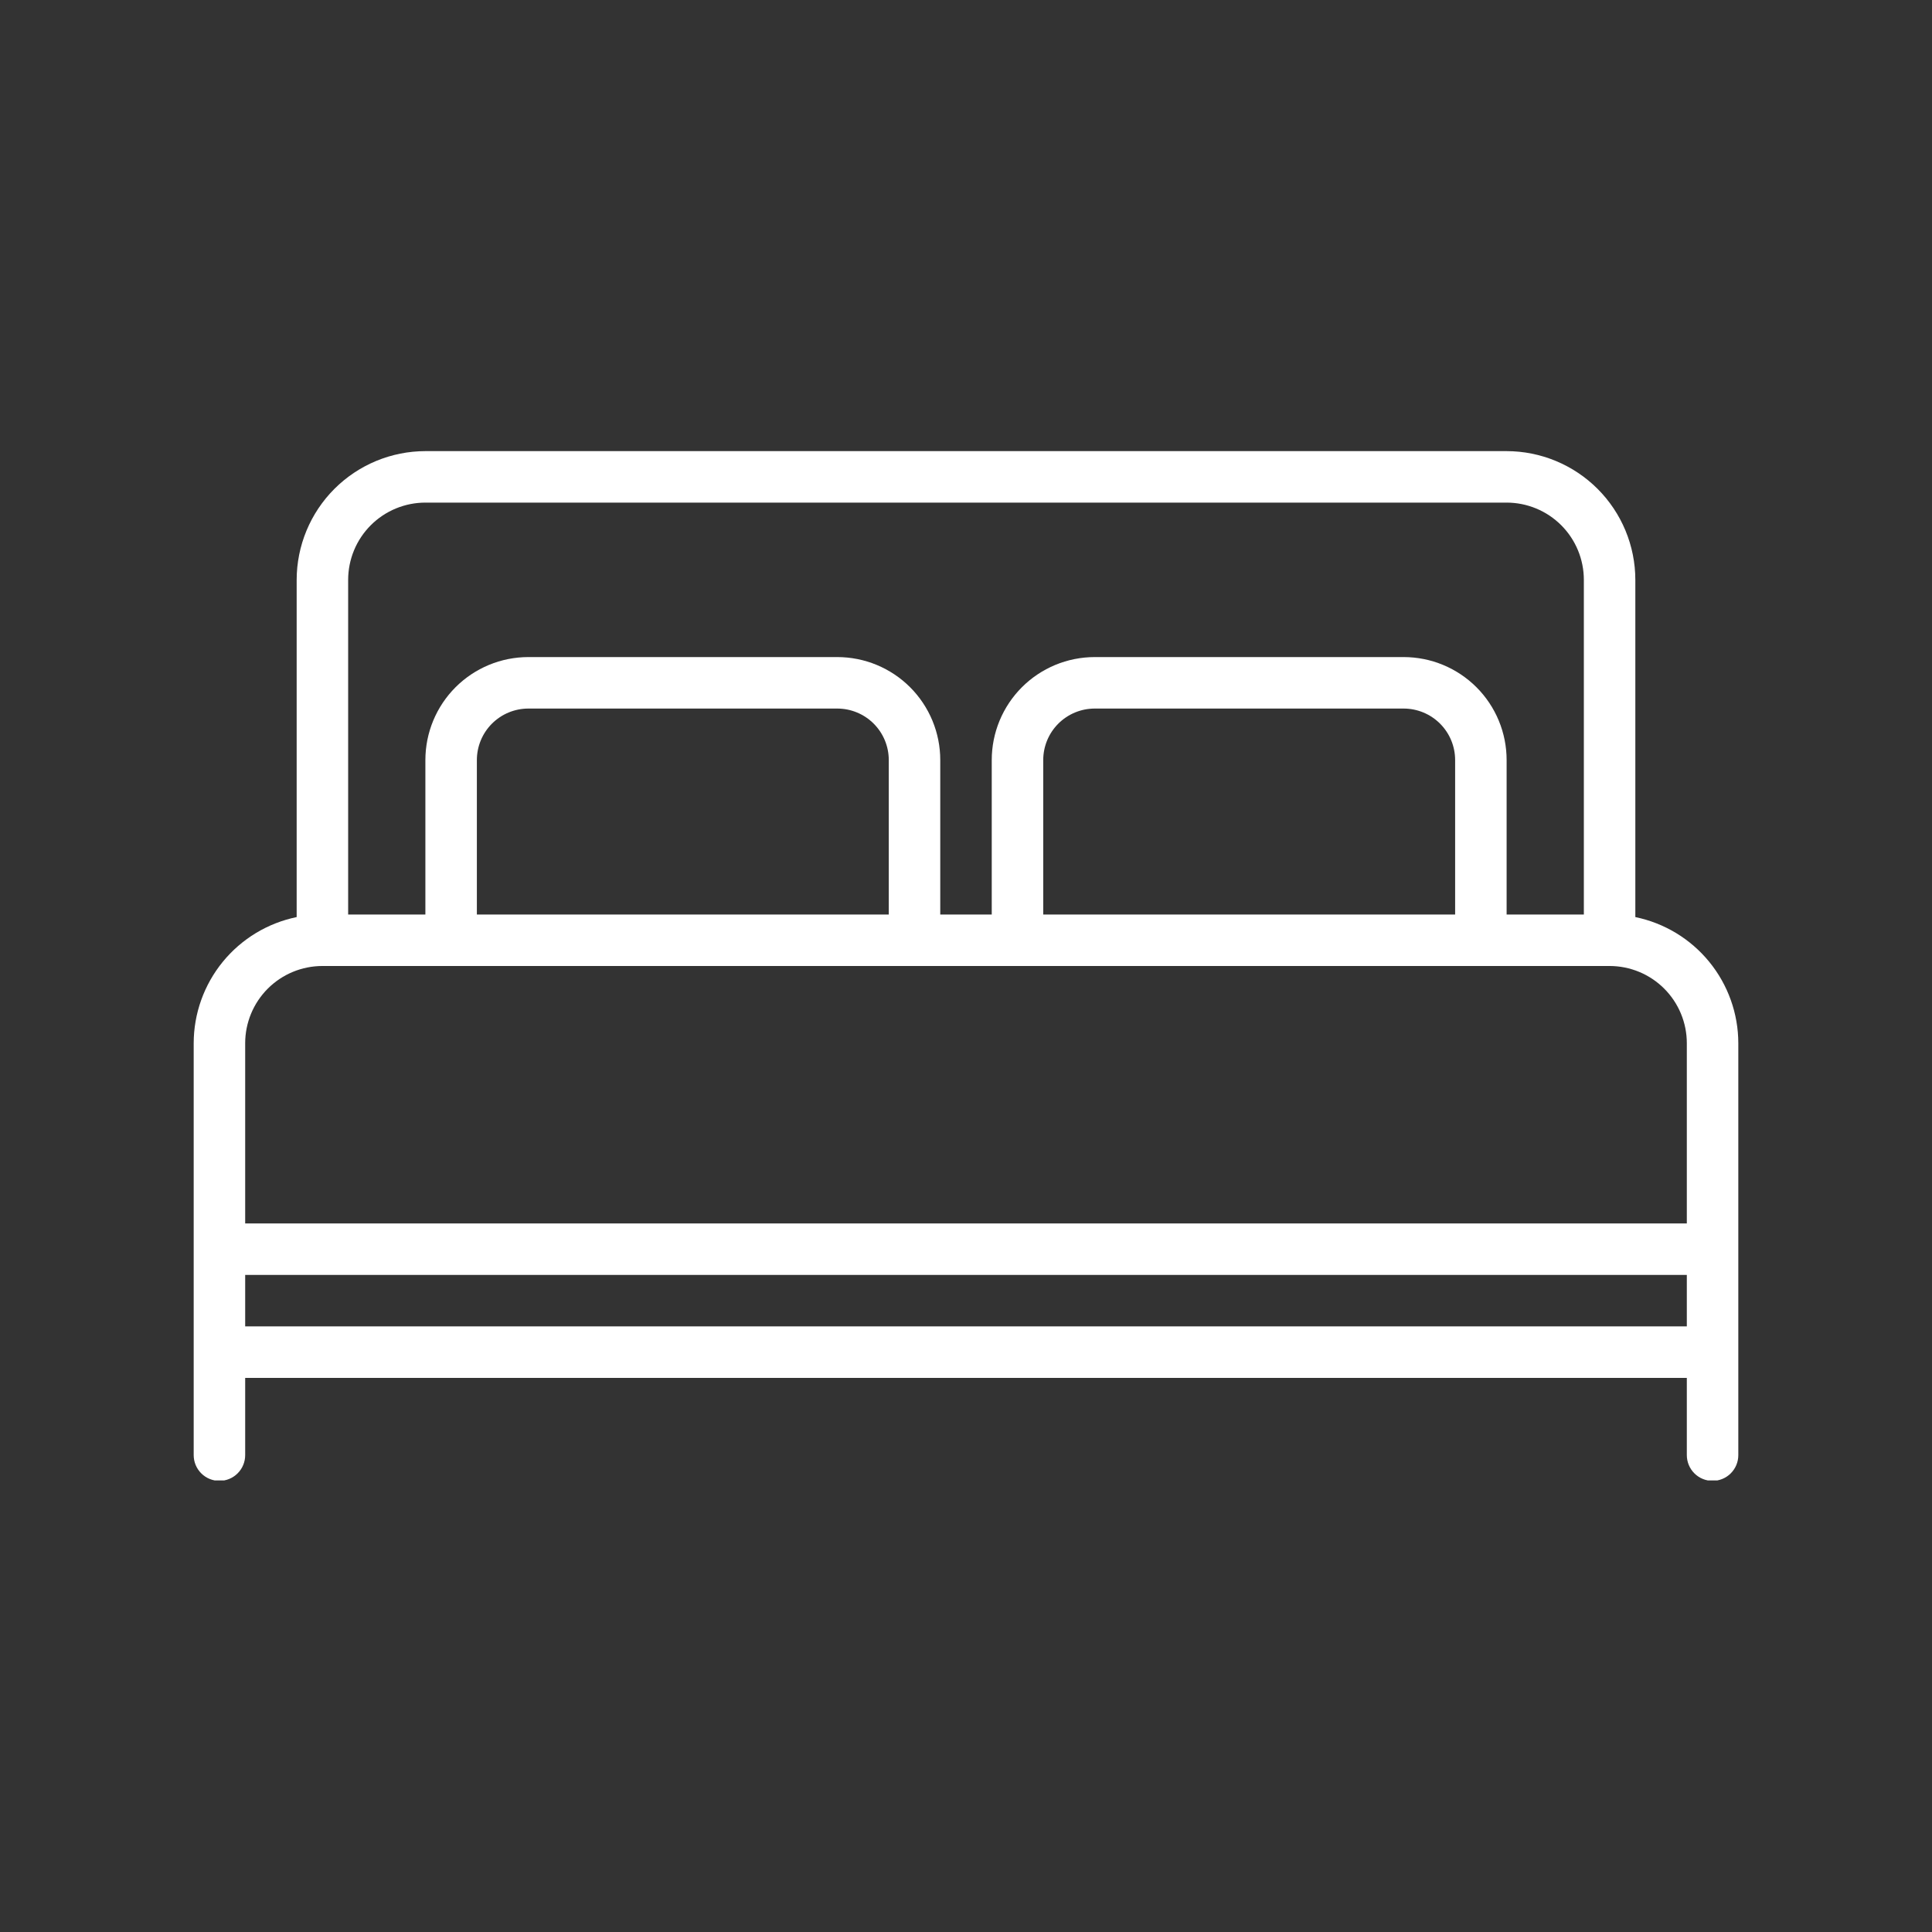 <svg xmlns="http://www.w3.org/2000/svg" xmlns:xlink="http://www.w3.org/1999/xlink" width="100" zoomAndPan="magnify" viewBox="0 0 1350 1350" height="100" preserveAspectRatio="xMidYMid meet" version="1.0"><rect x="0" y="0" width="1350" height="1350" fill="#333333" stroke="none"/><defs><clipPath id="268ccac497"><path d="M 135 315.227 L 1215 315.227 L 1215 1034.477 L 135 1034.477 Z M 135 315.227 " clip-rule="nonzero"/></clipPath></defs><g clip-path="url(#268ccac497)"><path fill="#ffffff" d="M 1142.703 640.816 L 1142.703 405.168 C 1142.699 403.695 1142.664 402.227 1142.59 400.758 C 1142.516 399.285 1142.406 397.82 1142.262 396.355 C 1142.113 394.891 1141.934 393.43 1141.715 391.977 C 1141.496 390.52 1141.246 389.07 1140.957 387.629 C 1140.668 386.184 1140.344 384.75 1139.984 383.324 C 1139.629 381.895 1139.234 380.48 1138.805 379.07 C 1138.379 377.664 1137.914 376.266 1137.418 374.883 C 1136.922 373.496 1136.391 372.125 1135.828 370.766 C 1135.262 369.406 1134.668 368.062 1134.035 366.73 C 1133.406 365.402 1132.746 364.086 1132.051 362.789 C 1131.355 361.492 1130.629 360.215 1129.875 358.953 C 1129.117 357.691 1128.328 356.445 1127.512 355.223 C 1126.695 354 1125.848 352.797 1124.969 351.617 C 1124.094 350.434 1123.188 349.273 1122.254 348.137 C 1121.32 347 1120.359 345.887 1119.371 344.797 C 1118.383 343.707 1117.367 342.641 1116.328 341.602 C 1115.289 340.559 1114.223 339.547 1113.133 338.559 C 1112.043 337.57 1110.926 336.609 1109.789 335.676 C 1108.652 334.742 1107.492 333.836 1106.312 332.957 C 1105.129 332.082 1103.926 331.234 1102.703 330.418 C 1101.48 329.598 1100.238 328.812 1098.977 328.055 C 1097.715 327.297 1096.434 326.57 1095.137 325.879 C 1093.84 325.184 1092.527 324.52 1091.195 323.891 C 1089.867 323.262 1088.523 322.664 1087.164 322.102 C 1085.805 321.535 1084.43 321.008 1083.047 320.508 C 1081.66 320.012 1080.266 319.551 1078.855 319.121 C 1077.449 318.695 1076.031 318.301 1074.605 317.941 C 1073.176 317.582 1071.742 317.258 1070.301 316.973 C 1068.855 316.684 1067.406 316.43 1065.953 316.211 C 1064.496 315.996 1063.035 315.812 1061.574 315.668 C 1060.109 315.523 1058.641 315.414 1057.172 315.34 C 1055.703 315.266 1054.23 315.227 1052.762 315.227 L 297.238 315.227 C 295.77 315.227 294.297 315.266 292.828 315.34 C 291.359 315.414 289.891 315.523 288.426 315.668 C 286.965 315.812 285.504 315.996 284.047 316.211 C 282.594 316.43 281.145 316.684 279.699 316.973 C 278.258 317.258 276.824 317.582 275.395 317.941 C 273.969 318.301 272.551 318.695 271.145 319.121 C 269.734 319.551 268.34 320.012 266.953 320.508 C 265.566 321.008 264.195 321.535 262.836 322.102 C 261.477 322.664 260.133 323.262 258.805 323.891 C 257.473 324.52 256.16 325.184 254.863 325.879 C 253.566 326.57 252.285 327.297 251.023 328.055 C 249.762 328.812 248.52 329.598 247.297 330.418 C 246.074 331.234 244.871 332.082 243.688 332.957 C 242.508 333.836 241.348 334.742 240.211 335.676 C 239.074 336.609 237.957 337.57 236.867 338.559 C 235.777 339.547 234.711 340.559 233.672 341.602 C 232.633 342.641 231.617 343.707 230.629 344.797 C 229.641 345.887 228.68 347 227.746 348.137 C 226.812 349.273 225.906 350.434 225.031 351.617 C 224.152 352.797 223.305 354 222.488 355.223 C 221.672 356.445 220.883 357.691 220.125 358.953 C 219.367 360.215 218.645 361.492 217.949 362.789 C 217.254 364.086 216.594 365.402 215.965 366.73 C 215.332 368.062 214.734 369.406 214.172 370.766 C 213.609 372.125 213.078 373.496 212.582 374.883 C 212.086 376.266 211.621 377.664 211.195 379.07 C 210.766 380.48 210.371 381.895 210.016 383.324 C 209.656 384.75 209.332 386.184 209.043 387.629 C 208.754 389.07 208.5 390.52 208.285 391.977 C 208.066 393.43 207.887 394.891 207.738 396.355 C 207.594 397.82 207.484 399.285 207.41 400.758 C 207.336 402.227 207.301 403.695 207.297 405.168 L 207.297 640.816 C 204.781 641.336 202.293 641.957 199.832 642.688 C 197.371 643.418 194.945 644.25 192.559 645.188 C 190.168 646.125 187.82 647.164 185.52 648.301 C 183.219 649.438 180.969 650.672 178.773 652 C 176.578 653.332 174.441 654.754 172.367 656.266 C 170.293 657.777 168.289 659.375 166.352 661.059 C 164.414 662.742 162.551 664.504 160.762 666.348 C 158.977 668.191 157.27 670.105 155.648 672.098 C 154.023 674.086 152.488 676.137 151.039 678.258 C 149.594 680.379 148.238 682.555 146.977 684.793 C 145.715 687.027 144.551 689.312 143.484 691.648 C 142.418 693.984 141.453 696.359 140.59 698.777 C 139.727 701.195 138.969 703.645 138.312 706.129 C 137.66 708.609 137.113 711.117 136.672 713.645 C 136.234 716.176 135.902 718.719 135.68 721.273 C 135.457 723.832 135.348 726.395 135.344 728.961 L 135.344 1016.777 C 135.344 1017.367 135.371 1017.957 135.43 1018.543 C 135.488 1019.129 135.574 1019.711 135.688 1020.289 C 135.805 1020.867 135.945 1021.438 136.117 1022 C 136.289 1022.566 136.488 1023.117 136.711 1023.664 C 136.938 1024.207 137.188 1024.738 137.469 1025.258 C 137.746 1025.777 138.047 1026.285 138.375 1026.773 C 138.703 1027.262 139.051 1027.734 139.426 1028.191 C 139.801 1028.645 140.195 1029.082 140.613 1029.5 C 141.027 1029.914 141.465 1030.312 141.918 1030.684 C 142.375 1031.059 142.848 1031.41 143.336 1031.734 C 143.828 1032.062 144.332 1032.367 144.852 1032.645 C 145.371 1032.922 145.902 1033.172 146.449 1033.398 C 146.992 1033.625 147.547 1033.82 148.109 1033.992 C 148.672 1034.164 149.242 1034.309 149.82 1034.422 C 150.398 1034.535 150.98 1034.625 151.566 1034.68 C 152.156 1034.738 152.742 1034.77 153.332 1034.77 C 153.922 1034.77 154.508 1034.738 155.094 1034.68 C 155.68 1034.625 156.262 1034.535 156.84 1034.422 C 157.418 1034.309 157.988 1034.164 158.555 1033.992 C 159.117 1033.82 159.672 1033.625 160.215 1033.398 C 160.758 1033.172 161.293 1032.922 161.812 1032.645 C 162.332 1032.367 162.836 1032.062 163.324 1031.734 C 163.816 1031.41 164.289 1031.059 164.742 1030.684 C 165.199 1030.312 165.633 1029.914 166.051 1029.5 C 166.469 1029.082 166.863 1028.645 167.238 1028.191 C 167.609 1027.734 167.961 1027.262 168.289 1026.773 C 168.617 1026.285 168.918 1025.777 169.195 1025.258 C 169.473 1024.738 169.727 1024.207 169.949 1023.664 C 170.176 1023.117 170.375 1022.566 170.547 1022 C 170.715 1021.438 170.859 1020.867 170.973 1020.289 C 171.09 1019.711 171.176 1019.129 171.234 1018.543 C 171.293 1017.957 171.32 1017.367 171.32 1016.777 L 171.32 962.812 L 1178.68 962.812 L 1178.68 1016.777 C 1178.68 1017.367 1178.707 1017.957 1178.766 1018.543 C 1178.824 1019.129 1178.91 1019.711 1179.027 1020.289 C 1179.141 1020.867 1179.285 1021.438 1179.453 1022 C 1179.625 1022.566 1179.824 1023.117 1180.051 1023.664 C 1180.273 1024.207 1180.527 1024.738 1180.805 1025.258 C 1181.082 1025.777 1181.383 1026.285 1181.711 1026.773 C 1182.039 1027.262 1182.391 1027.734 1182.762 1028.191 C 1183.137 1028.645 1183.531 1029.082 1183.949 1029.5 C 1184.367 1029.914 1184.801 1030.312 1185.258 1030.684 C 1185.711 1031.059 1186.184 1031.41 1186.676 1031.734 C 1187.164 1032.062 1187.668 1032.367 1188.188 1032.645 C 1188.707 1032.922 1189.238 1033.172 1189.785 1033.398 C 1190.328 1033.625 1190.883 1033.82 1191.445 1033.992 C 1192.012 1034.164 1192.582 1034.309 1193.16 1034.422 C 1193.738 1034.535 1194.32 1034.625 1194.906 1034.68 C 1195.492 1034.738 1196.078 1034.77 1196.668 1034.77 C 1197.258 1034.77 1197.844 1034.738 1198.434 1034.68 C 1199.02 1034.625 1199.602 1034.535 1200.18 1034.422 C 1200.754 1034.309 1201.328 1034.164 1201.891 1033.992 C 1202.453 1033.82 1203.008 1033.625 1203.551 1033.398 C 1204.098 1033.172 1204.629 1032.922 1205.148 1032.645 C 1205.668 1032.367 1206.172 1032.062 1206.664 1031.734 C 1207.152 1031.41 1207.625 1031.059 1208.082 1030.684 C 1208.535 1030.312 1208.973 1029.914 1209.387 1029.5 C 1209.805 1029.082 1210.199 1028.645 1210.574 1028.191 C 1210.949 1027.734 1211.297 1027.262 1211.625 1026.773 C 1211.953 1026.285 1212.254 1025.777 1212.531 1025.258 C 1212.812 1024.738 1213.062 1024.207 1213.289 1023.664 C 1213.512 1023.117 1213.711 1022.566 1213.883 1022 C 1214.055 1021.438 1214.195 1020.867 1214.312 1020.289 C 1214.426 1019.711 1214.512 1019.129 1214.57 1018.543 C 1214.629 1017.957 1214.656 1017.367 1214.656 1016.777 L 1214.656 728.961 C 1214.652 726.395 1214.543 723.832 1214.32 721.273 C 1214.098 718.719 1213.766 716.176 1213.324 713.645 C 1212.887 711.117 1212.34 708.609 1211.688 706.129 C 1211.031 703.645 1210.273 701.195 1209.41 698.777 C 1208.547 696.359 1207.582 693.984 1206.516 691.648 C 1205.449 689.312 1204.285 687.027 1203.023 684.793 C 1201.762 682.555 1200.406 680.379 1198.961 678.258 C 1197.512 676.137 1195.977 674.086 1194.352 672.098 C 1192.73 670.105 1191.023 668.191 1189.238 666.348 C 1187.449 664.504 1185.586 662.742 1183.648 661.059 C 1181.711 659.375 1179.707 657.777 1177.633 656.266 C 1175.559 654.754 1173.422 653.332 1171.227 652 C 1169.031 650.672 1166.781 649.438 1164.48 648.301 C 1162.18 647.164 1159.832 646.125 1157.441 645.188 C 1155.055 644.25 1152.629 643.418 1150.168 642.688 C 1147.703 641.957 1145.219 641.336 1142.703 640.816 Z M 243.273 405.168 C 243.273 403.398 243.359 401.637 243.535 399.879 C 243.707 398.121 243.965 396.375 244.312 394.641 C 244.656 392.906 245.086 391.195 245.598 389.504 C 246.109 387.812 246.707 386.148 247.383 384.516 C 248.059 382.883 248.812 381.289 249.645 379.73 C 250.48 378.168 251.387 376.656 252.367 375.188 C 253.352 373.715 254.402 372.297 255.523 370.934 C 256.645 369.566 257.832 368.258 259.082 367.008 C 260.332 365.758 261.637 364.574 263.004 363.453 C 264.371 362.332 265.789 361.277 267.258 360.297 C 268.727 359.316 270.242 358.406 271.801 357.574 C 273.359 356.742 274.957 355.988 276.59 355.309 C 278.223 354.633 279.883 354.039 281.574 353.527 C 283.266 353.012 284.977 352.582 286.711 352.238 C 288.445 351.895 290.191 351.637 291.949 351.461 C 293.711 351.289 295.473 351.203 297.238 351.203 L 1052.762 351.203 C 1054.527 351.203 1056.289 351.289 1058.051 351.461 C 1059.809 351.637 1061.555 351.895 1063.289 352.238 C 1065.023 352.582 1066.734 353.012 1068.426 353.527 C 1070.117 354.039 1071.777 354.633 1073.41 355.309 C 1075.043 355.984 1076.641 356.742 1078.199 357.574 C 1079.758 358.406 1081.273 359.316 1082.742 360.297 C 1084.211 361.277 1085.629 362.332 1086.996 363.453 C 1088.363 364.574 1089.668 365.758 1090.918 367.008 C 1092.168 368.258 1093.355 369.566 1094.477 370.934 C 1095.598 372.297 1096.648 373.715 1097.629 375.188 C 1098.613 376.656 1099.52 378.168 1100.352 379.73 C 1101.188 381.289 1101.941 382.883 1102.617 384.516 C 1103.293 386.148 1103.891 387.812 1104.402 389.504 C 1104.914 391.195 1105.344 392.906 1105.688 394.641 C 1106.035 396.375 1106.293 398.121 1106.465 399.879 C 1106.641 401.637 1106.727 403.398 1106.727 405.168 L 1106.727 639.02 L 1052.762 639.02 L 1052.762 531.086 C 1052.762 529.91 1052.73 528.734 1052.672 527.559 C 1052.617 526.383 1052.527 525.207 1052.414 524.035 C 1052.297 522.863 1052.152 521.695 1051.98 520.531 C 1051.809 519.363 1051.605 518.207 1051.379 517.051 C 1051.148 515.895 1050.891 514.746 1050.602 513.605 C 1050.316 512.461 1050.004 511.328 1049.66 510.199 C 1049.32 509.074 1048.949 507.957 1048.555 506.848 C 1048.156 505.738 1047.734 504.641 1047.281 503.551 C 1046.832 502.465 1046.355 501.387 1045.852 500.324 C 1045.348 499.258 1044.82 498.207 1044.262 497.168 C 1043.707 496.129 1043.129 495.105 1042.523 494.098 C 1041.918 493.086 1041.289 492.09 1040.633 491.113 C 1039.98 490.133 1039.301 489.172 1038.602 488.227 C 1037.898 487.277 1037.176 486.352 1036.426 485.441 C 1035.68 484.531 1034.91 483.641 1034.121 482.766 C 1033.328 481.895 1032.52 481.043 1031.684 480.207 C 1030.852 479.375 1030 478.562 1029.129 477.773 C 1028.254 476.98 1027.363 476.215 1026.453 475.465 C 1025.543 474.719 1024.613 473.996 1023.668 473.293 C 1022.723 472.594 1021.762 471.914 1020.781 471.262 C 1019.801 470.605 1018.809 469.977 1017.797 469.371 C 1016.789 468.766 1015.762 468.184 1014.727 467.629 C 1013.688 467.074 1012.633 466.547 1011.57 466.043 C 1010.504 465.539 1009.43 465.062 1008.34 464.609 C 1007.254 464.16 1006.156 463.738 1005.047 463.34 C 1003.938 462.941 1002.82 462.574 1001.691 462.23 C 1000.566 461.891 999.43 461.574 998.289 461.289 C 997.148 461.004 996 460.746 994.844 460.516 C 993.688 460.285 992.527 460.086 991.363 459.914 C 990.199 459.738 989.031 459.594 987.859 459.48 C 986.688 459.363 985.512 459.277 984.336 459.219 C 983.16 459.164 981.984 459.133 980.805 459.133 L 764.941 459.133 C 763.766 459.133 762.59 459.164 761.414 459.219 C 760.234 459.277 759.062 459.363 757.891 459.48 C 756.719 459.594 755.551 459.738 754.387 459.914 C 753.219 460.086 752.059 460.285 750.906 460.516 C 749.75 460.746 748.602 461.004 747.461 461.289 C 746.316 461.574 745.184 461.891 744.055 462.23 C 742.93 462.574 741.812 462.941 740.703 463.34 C 739.594 463.738 738.496 464.16 737.406 464.609 C 736.32 465.062 735.242 465.539 734.18 466.043 C 733.113 466.547 732.062 467.074 731.023 467.629 C 729.984 468.184 728.961 468.766 727.949 469.371 C 726.941 469.977 725.945 470.605 724.969 471.262 C 723.988 471.914 723.027 472.594 722.078 473.293 C 721.133 473.996 720.207 474.719 719.297 475.465 C 718.387 476.215 717.492 476.98 716.621 477.773 C 715.75 478.562 714.895 479.375 714.062 480.207 C 713.23 481.043 712.418 481.895 711.629 482.766 C 710.836 483.641 710.07 484.531 709.32 485.441 C 708.574 486.352 707.852 487.277 707.148 488.227 C 706.445 489.172 705.77 490.133 705.113 491.113 C 704.461 492.09 703.832 493.086 703.227 494.098 C 702.621 495.105 702.039 496.129 701.484 497.168 C 700.93 498.207 700.402 499.258 699.898 500.324 C 699.395 501.387 698.918 502.465 698.465 503.551 C 698.016 504.641 697.59 505.738 697.195 506.848 C 696.797 507.957 696.43 509.074 696.086 510.199 C 695.746 511.328 695.43 512.461 695.145 513.605 C 694.859 514.746 694.602 515.895 694.371 517.051 C 694.141 518.207 693.941 519.363 693.766 520.531 C 693.594 521.695 693.449 522.863 693.336 524.035 C 693.219 525.207 693.133 526.383 693.074 527.559 C 693.016 528.734 692.988 529.91 692.988 531.086 L 692.988 639.02 L 657.012 639.02 L 657.012 531.086 C 657.012 529.91 656.984 528.734 656.926 527.559 C 656.867 526.383 656.781 525.207 656.664 524.035 C 656.551 522.863 656.406 521.695 656.234 520.531 C 656.059 519.363 655.859 518.207 655.629 517.051 C 655.398 515.895 655.141 514.746 654.855 513.605 C 654.57 512.461 654.254 511.328 653.914 510.199 C 653.57 509.074 653.203 507.957 652.805 506.848 C 652.41 505.738 651.984 504.641 651.535 503.551 C 651.082 502.465 650.605 501.387 650.102 500.324 C 649.598 499.258 649.07 498.207 648.516 497.168 C 647.961 496.129 647.379 495.105 646.773 494.098 C 646.168 493.086 645.539 492.09 644.887 491.113 C 644.23 490.133 643.555 489.172 642.852 488.227 C 642.148 487.277 641.426 486.352 640.68 485.441 C 639.93 484.531 639.164 483.641 638.371 482.766 C 637.582 481.895 636.77 481.043 635.938 480.207 C 635.105 479.375 634.25 478.562 633.379 477.773 C 632.508 476.98 631.613 476.215 630.703 475.465 C 629.793 474.719 628.867 473.996 627.922 473.293 C 626.973 472.594 626.012 471.914 625.031 471.262 C 624.055 470.605 623.059 469.977 622.051 469.371 C 621.039 468.766 620.016 468.184 618.977 467.629 C 617.938 467.074 616.887 466.547 615.82 466.043 C 614.758 465.539 613.68 465.062 612.594 464.609 C 611.504 464.16 610.406 463.738 609.297 463.34 C 608.188 462.941 607.07 462.574 605.945 462.23 C 604.816 461.891 603.684 461.574 602.539 461.289 C 601.398 461.004 600.25 460.746 599.094 460.516 C 597.941 460.285 596.781 460.086 595.613 459.914 C 594.449 459.738 593.281 459.594 592.109 459.48 C 590.938 459.363 589.766 459.277 588.586 459.219 C 587.41 459.164 586.234 459.133 585.059 459.133 L 369.195 459.133 C 368.016 459.133 366.84 459.164 365.664 459.219 C 364.488 459.277 363.312 459.363 362.141 459.48 C 360.969 459.594 359.801 459.738 358.637 459.914 C 357.473 460.086 356.312 460.285 355.156 460.516 C 354 460.746 352.852 461.004 351.711 461.289 C 350.57 461.574 349.434 461.891 348.309 462.23 C 347.18 462.574 346.062 462.941 344.953 463.34 C 343.844 463.738 342.746 464.16 341.66 464.609 C 340.57 465.062 339.496 465.539 338.43 466.043 C 337.367 466.547 336.312 467.074 335.273 467.629 C 334.238 468.184 333.211 468.766 332.203 469.371 C 331.191 469.977 330.199 470.605 329.219 471.262 C 328.238 471.914 327.277 472.594 326.332 473.293 C 325.387 473.996 324.457 474.719 323.547 475.465 C 322.637 476.215 321.746 476.98 320.871 477.773 C 320 478.562 319.148 479.375 318.316 480.207 C 317.48 481.043 316.672 481.895 315.879 482.766 C 315.09 483.641 314.32 484.531 313.574 485.441 C 312.824 486.352 312.102 487.277 311.398 488.227 C 310.699 489.172 310.02 490.133 309.367 491.113 C 308.711 492.09 308.082 493.086 307.477 494.098 C 306.871 495.105 306.293 496.129 305.734 497.168 C 305.18 498.207 304.652 499.258 304.148 500.324 C 303.645 501.387 303.168 502.465 302.719 503.551 C 302.266 504.641 301.844 505.738 301.445 506.848 C 301.051 507.957 300.68 509.074 300.34 510.199 C 299.996 511.328 299.684 512.461 299.395 513.605 C 299.109 514.746 298.852 515.895 298.621 517.051 C 298.395 518.207 298.191 519.363 298.02 520.531 C 297.848 521.695 297.703 522.863 297.586 524.035 C 297.473 525.207 297.383 526.383 297.328 527.559 C 297.27 528.734 297.238 529.91 297.238 531.086 L 297.238 639.02 L 243.273 639.02 Z M 1016.781 639.02 L 728.965 639.02 L 728.965 531.086 C 728.965 529.91 729.023 528.734 729.141 527.562 C 729.254 526.391 729.426 525.227 729.656 524.07 C 729.887 522.914 730.172 521.773 730.516 520.645 C 730.855 519.516 731.254 518.41 731.703 517.32 C 732.156 516.23 732.66 515.168 733.215 514.129 C 733.77 513.09 734.375 512.078 735.027 511.102 C 735.684 510.121 736.383 509.176 737.133 508.266 C 737.879 507.352 738.672 506.48 739.504 505.648 C 740.336 504.816 741.207 504.023 742.121 503.277 C 743.031 502.531 743.977 501.828 744.953 501.176 C 745.934 500.52 746.945 499.914 747.984 499.359 C 749.023 498.805 750.086 498.301 751.176 497.848 C 752.266 497.398 753.371 497 754.5 496.66 C 755.625 496.316 756.77 496.031 757.926 495.801 C 759.078 495.57 760.242 495.398 761.418 495.285 C 762.59 495.168 763.766 495.109 764.941 495.109 L 980.805 495.109 C 981.984 495.109 983.16 495.168 984.332 495.285 C 985.504 495.398 986.668 495.57 987.824 495.801 C 988.98 496.031 990.121 496.316 991.25 496.66 C 992.375 497 993.484 497.398 994.574 497.848 C 995.664 498.301 996.727 498.805 997.766 499.359 C 998.805 499.914 999.812 500.52 1000.793 501.176 C 1001.773 501.828 1002.719 502.531 1003.629 503.277 C 1004.539 504.023 1005.414 504.816 1006.246 505.648 C 1007.078 506.48 1007.867 507.352 1008.617 508.266 C 1009.363 509.176 1010.066 510.121 1010.719 511.102 C 1011.375 512.078 1011.98 513.09 1012.535 514.129 C 1013.09 515.168 1013.594 516.23 1014.043 517.32 C 1014.496 518.41 1014.891 519.516 1015.234 520.645 C 1015.574 521.773 1015.863 522.914 1016.09 524.07 C 1016.32 525.227 1016.496 526.391 1016.609 527.562 C 1016.727 528.734 1016.781 529.91 1016.781 531.086 Z M 621.035 639.02 L 333.219 639.02 L 333.219 531.086 C 333.219 529.91 333.273 528.734 333.391 527.562 C 333.504 526.391 333.68 525.227 333.91 524.07 C 334.137 522.914 334.426 521.773 334.766 520.645 C 335.109 519.516 335.504 518.41 335.957 517.32 C 336.406 516.23 336.91 515.168 337.465 514.129 C 338.02 513.09 338.625 512.078 339.281 511.102 C 339.934 510.121 340.637 509.176 341.383 508.266 C 342.133 507.352 342.922 506.48 343.754 505.648 C 344.586 504.816 345.461 504.023 346.371 503.277 C 347.281 502.531 348.227 501.828 349.207 501.176 C 350.188 500.52 351.195 499.914 352.234 499.359 C 353.273 498.805 354.336 498.301 355.426 497.848 C 356.516 497.398 357.625 497 358.75 496.66 C 359.879 496.316 361.02 496.031 362.176 495.801 C 363.332 495.57 364.496 495.398 365.668 495.285 C 366.84 495.168 368.016 495.109 369.195 495.109 L 585.059 495.109 C 586.234 495.109 587.41 495.168 588.582 495.285 C 589.758 495.398 590.922 495.57 592.074 495.801 C 593.23 496.031 594.375 496.316 595.5 496.66 C 596.629 497 597.734 497.398 598.824 497.848 C 599.914 498.301 600.977 498.805 602.016 499.359 C 603.055 499.914 604.066 500.52 605.043 501.176 C 606.023 501.828 606.969 502.531 607.879 503.277 C 608.793 504.023 609.664 504.816 610.496 505.648 C 611.328 506.48 612.121 507.352 612.867 508.266 C 613.617 509.176 614.316 510.121 614.973 511.102 C 615.625 512.078 616.23 513.09 616.785 514.129 C 617.34 515.168 617.844 516.23 618.297 517.32 C 618.746 518.41 619.145 519.516 619.484 520.645 C 619.828 521.773 620.113 522.914 620.344 524.07 C 620.574 525.227 620.746 526.391 620.859 527.562 C 620.977 528.734 621.035 529.91 621.035 531.086 Z M 225.285 674.996 L 1124.715 674.996 C 1126.48 674.996 1128.246 675.082 1130.004 675.258 C 1131.762 675.43 1133.508 675.688 1135.242 676.035 C 1136.977 676.379 1138.688 676.809 1140.379 677.32 C 1142.07 677.832 1143.734 678.43 1145.367 679.105 C 1147 679.781 1148.594 680.535 1150.152 681.367 C 1151.711 682.203 1153.227 683.109 1154.695 684.09 C 1156.164 685.074 1157.582 686.125 1158.949 687.246 C 1160.316 688.367 1161.625 689.555 1162.875 690.801 C 1164.125 692.051 1165.309 693.359 1166.43 694.727 C 1167.551 696.094 1168.602 697.512 1169.586 698.98 C 1170.566 700.449 1171.473 701.965 1172.309 703.523 C 1173.141 705.082 1173.895 706.676 1174.57 708.309 C 1175.25 709.941 1175.844 711.605 1176.355 713.297 C 1176.871 714.988 1177.297 716.699 1177.645 718.434 C 1177.988 720.168 1178.246 721.914 1178.422 723.672 C 1178.594 725.43 1178.68 727.195 1178.68 728.961 L 1178.68 854.883 L 171.32 854.883 L 171.32 728.961 C 171.32 727.195 171.406 725.43 171.578 723.672 C 171.754 721.914 172.012 720.168 172.355 718.434 C 172.703 716.699 173.129 714.988 173.645 713.297 C 174.156 711.605 174.75 709.941 175.43 708.309 C 176.105 706.676 176.859 705.082 177.691 703.523 C 178.523 701.965 179.434 700.449 180.414 698.98 C 181.398 697.512 182.449 696.094 183.57 694.727 C 184.691 693.359 185.875 692.051 187.125 690.801 C 188.375 689.555 189.684 688.367 191.051 687.246 C 192.418 686.125 193.836 685.074 195.305 684.09 C 196.773 683.109 198.289 682.203 199.848 681.367 C 201.406 680.535 203 679.781 204.633 679.105 C 206.266 678.43 207.93 677.832 209.621 677.32 C 211.312 676.809 213.023 676.379 214.758 676.035 C 216.492 675.688 218.238 675.43 219.996 675.258 C 221.754 675.082 223.52 674.996 225.285 674.996 Z M 171.32 890.859 L 1178.68 890.859 L 1178.68 926.836 L 171.32 926.836 Z M 171.32 890.859 " fill-opacity="1" fill-rule="nonzero"/></g></svg>
